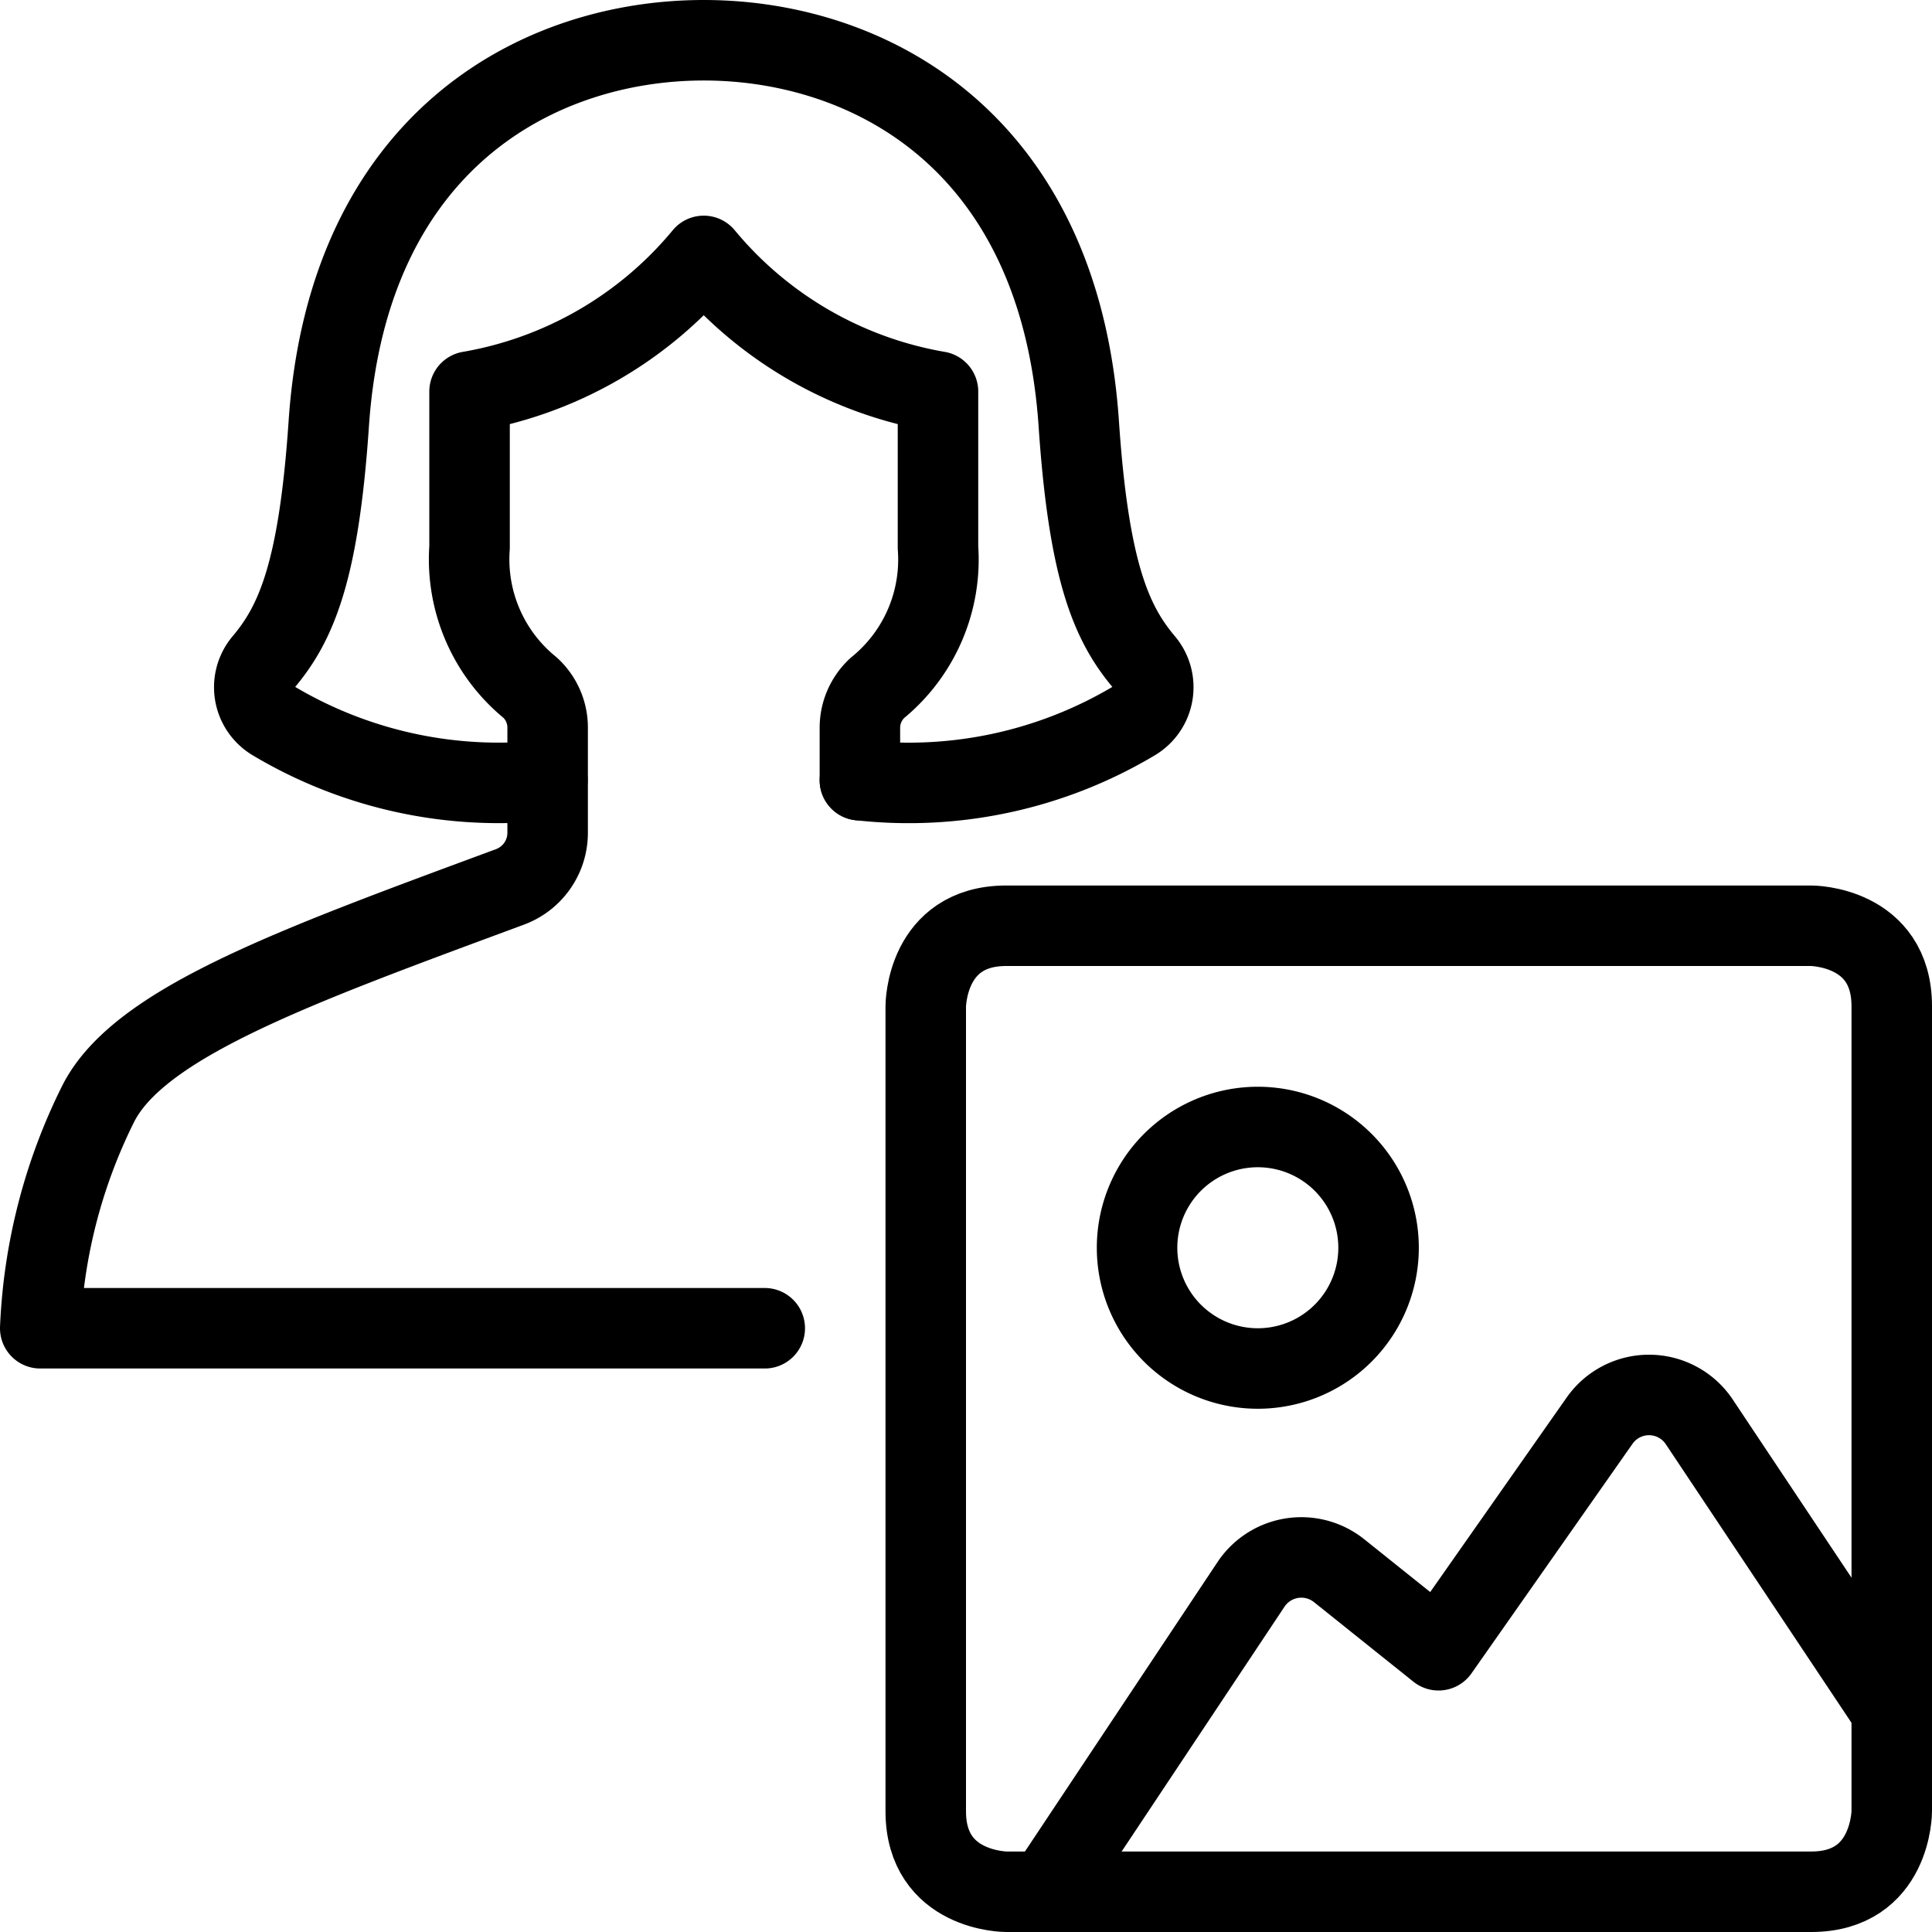<svg id="Light" xmlns="http://www.w3.org/2000/svg" viewBox="0 0 24 24"><defs></defs><title>single-woman-actions-image</title><path d="M12.5 11.5h10s1 0 1 1v10s0 1 -1 1h-10s-1 0 -1 -1v-10s0 -1 1 -1" fill="none" stroke="#000000" stroke-linecap="round" stroke-linejoin="round" stroke-width="1"></path><path d="M14.125 15.5a1.5 1.5 0 1 0 3 0 1.5 1.5 0 1 0 -3 0" fill="none" stroke="#000000" stroke-linecap="round" stroke-linejoin="round" stroke-width="1"></path><path d="m23.5 21.25 -2.391 -3.587a0.75 0.75 0 0 0 -1.239 -0.014l-2 2.851 -1.236 -0.989a0.751 0.751 0 0 0 -1.093 0.17L13 23.5" fill="none" stroke="#000000" stroke-linecap="round" stroke-linejoin="round" stroke-width="1"></path><path d="M10.682 9.692a5.466 5.466 0 0 0 3.408 -0.739 0.484 0.484 0 0 0 0.128 -0.721c-0.408 -0.481 -0.692 -1.119 -0.817 -2.967C13.162 1.74 10.785 0.5 8.742 0.5s-4.42 1.24 -4.658 4.765c-0.125 1.847 -0.409 2.486 -0.817 2.967a0.484 0.484 0 0 0 0.128 0.721 5.467 5.467 0 0 0 3.405 0.739" fill="none" stroke="#000000" stroke-linecap="round" stroke-linejoin="round" stroke-width="1"></path><path d="M10.682 9.692v-0.647a0.673 0.673 0 0 1 0.218 -0.5 2.056 2.056 0 0 0 0.752 -1.745V4.864a4.843 4.843 0 0 1 -2.91 -1.685 4.838 4.838 0 0 1 -2.909 1.685V6.8a2.056 2.056 0 0 0 0.752 1.742 0.673 0.673 0 0 1 0.218 0.5v1.309a0.717 0.717 0 0 1 -0.467 0.666c-2.659 0.985 -4.613 1.686 -5.119 2.7A6.89 6.89 0 0 0 0.5 16.5h9" fill="none" stroke="#000000" stroke-linecap="round" stroke-linejoin="round" stroke-width="1"></path></svg>